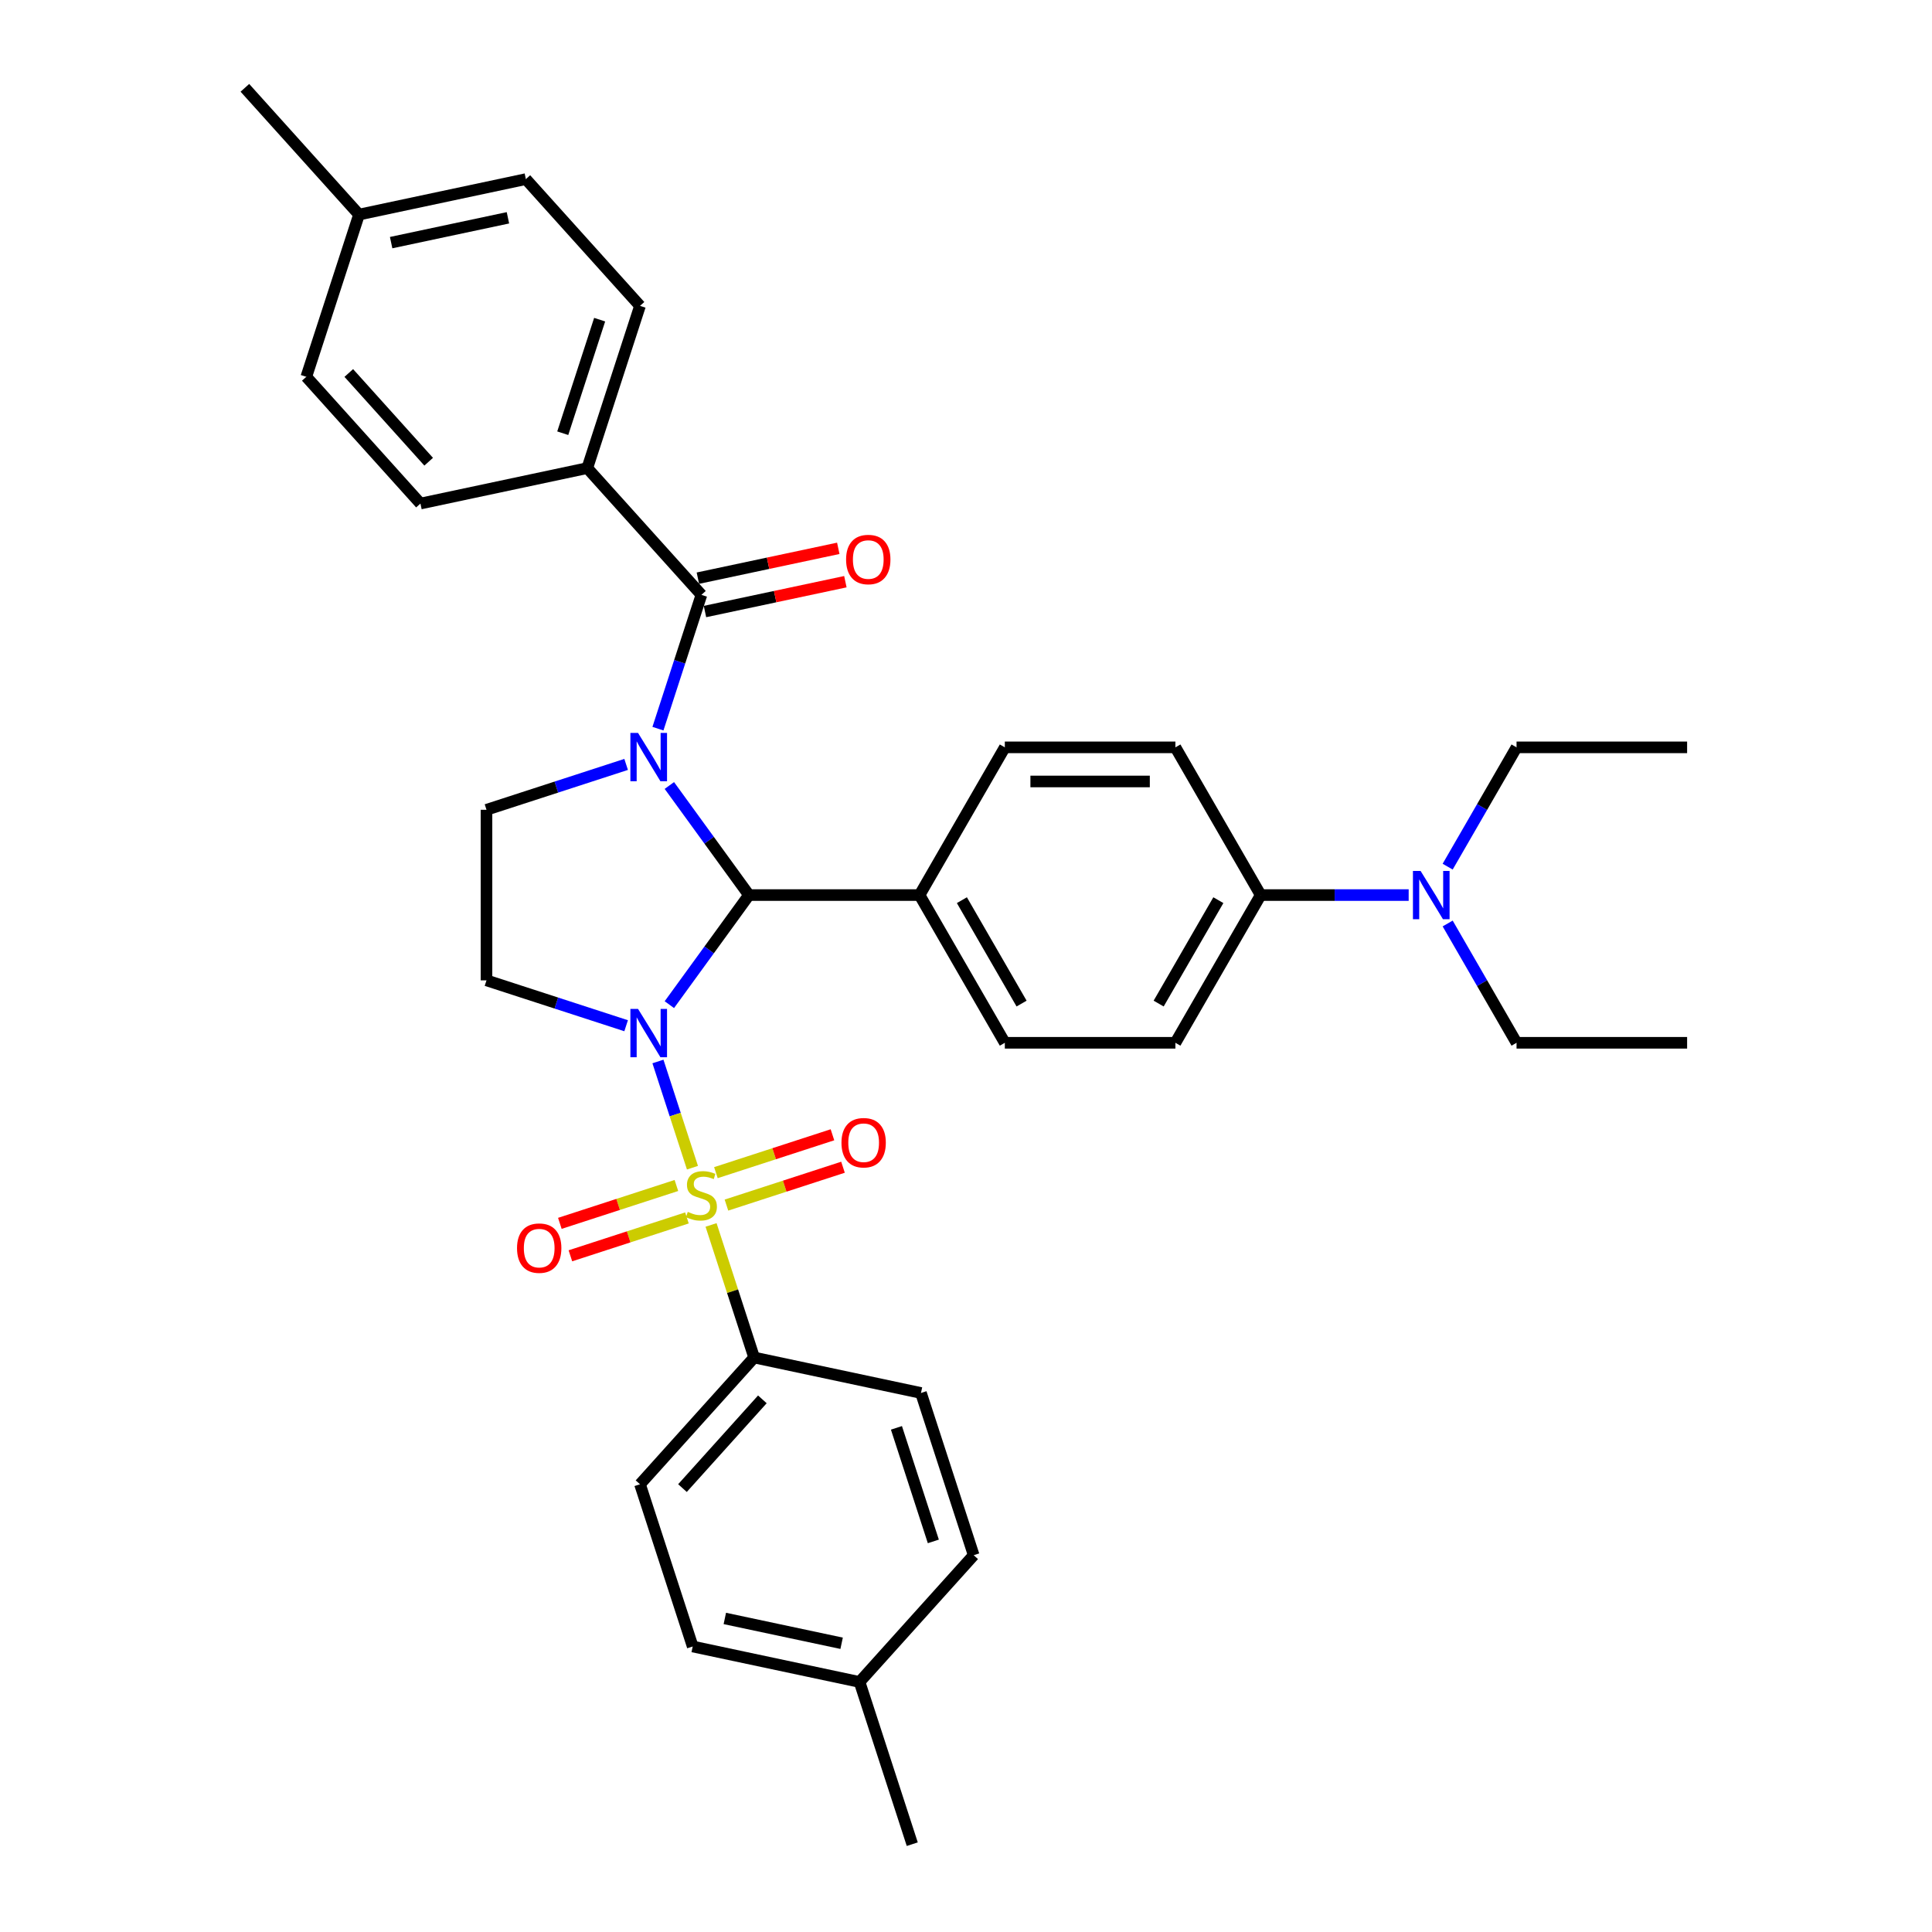 <?xml version='1.0' encoding='iso-8859-1'?>
<svg version='1.1' baseProfile='full'
              xmlns='http://www.w3.org/2000/svg'
                      xmlns:rdkit='http://www.rdkit.org/xml'
                      xmlns:xlink='http://www.w3.org/1999/xlink'
                  xml:space='preserve'
width='1000px' height='1000px' viewBox='0 0 1000 1000'>
<!-- END OF HEADER -->
<rect style='opacity:1.0;fill:#FFFFFF;stroke:none' width='1000' height='1000' x='0' y='0'> </rect>
<path class='bond-0' d='M 340.552,549.423 L 349.483,576.908' style='fill:none;fill-rule:evenodd;stroke:#0000FF;stroke-width:6px;stroke-linecap:butt;stroke-linejoin:miter;stroke-opacity:1' />
<path class='bond-0' d='M 349.483,576.908 L 358.413,604.394' style='fill:none;fill-rule:evenodd;stroke:#CCCC00;stroke-width:6px;stroke-linecap:butt;stroke-linejoin:miter;stroke-opacity:1' />
<path class='bond-2' d='M 346.46,520.005 L 367.063,491.647' style='fill:none;fill-rule:evenodd;stroke:#0000FF;stroke-width:6px;stroke-linecap:butt;stroke-linejoin:miter;stroke-opacity:1' />
<path class='bond-2' d='M 367.063,491.647 L 387.667,463.288' style='fill:none;fill-rule:evenodd;stroke:#000000;stroke-width:6px;stroke-linecap:butt;stroke-linejoin:miter;stroke-opacity:1' />
<path class='bond-4' d='M 324.084,530.916 L 287.945,519.174' style='fill:none;fill-rule:evenodd;stroke:#0000FF;stroke-width:6px;stroke-linecap:butt;stroke-linejoin:miter;stroke-opacity:1' />
<path class='bond-4' d='M 287.945,519.174 L 251.807,507.432' style='fill:none;fill-rule:evenodd;stroke:#000000;stroke-width:6px;stroke-linecap:butt;stroke-linejoin:miter;stroke-opacity:1' />
<path class='bond-6' d='M 368.041,634.025 L 379.189,668.336' style='fill:none;fill-rule:evenodd;stroke:#CCCC00;stroke-width:6px;stroke-linecap:butt;stroke-linejoin:miter;stroke-opacity:1' />
<path class='bond-6' d='M 379.189,668.336 L 390.338,702.647' style='fill:none;fill-rule:evenodd;stroke:#000000;stroke-width:6px;stroke-linecap:butt;stroke-linejoin:miter;stroke-opacity:1' />
<path class='bond-7' d='M 376.007,623.755 L 406.171,613.954' style='fill:none;fill-rule:evenodd;stroke:#CCCC00;stroke-width:6px;stroke-linecap:butt;stroke-linejoin:miter;stroke-opacity:1' />
<path class='bond-7' d='M 406.171,613.954 L 436.334,604.154' style='fill:none;fill-rule:evenodd;stroke:#FF0000;stroke-width:6px;stroke-linecap:butt;stroke-linejoin:miter;stroke-opacity:1' />
<path class='bond-7' d='M 370.551,606.962 L 400.714,597.161' style='fill:none;fill-rule:evenodd;stroke:#CCCC00;stroke-width:6px;stroke-linecap:butt;stroke-linejoin:miter;stroke-opacity:1' />
<path class='bond-7' d='M 400.714,597.161 L 430.878,587.36' style='fill:none;fill-rule:evenodd;stroke:#FF0000;stroke-width:6px;stroke-linecap:butt;stroke-linejoin:miter;stroke-opacity:1' />
<path class='bond-8' d='M 350.104,613.606 L 319.94,623.406' style='fill:none;fill-rule:evenodd;stroke:#CCCC00;stroke-width:6px;stroke-linecap:butt;stroke-linejoin:miter;stroke-opacity:1' />
<path class='bond-8' d='M 319.94,623.406 L 289.777,633.207' style='fill:none;fill-rule:evenodd;stroke:#FF0000;stroke-width:6px;stroke-linecap:butt;stroke-linejoin:miter;stroke-opacity:1' />
<path class='bond-8' d='M 355.56,630.399 L 325.397,640.2' style='fill:none;fill-rule:evenodd;stroke:#CCCC00;stroke-width:6px;stroke-linecap:butt;stroke-linejoin:miter;stroke-opacity:1' />
<path class='bond-8' d='M 325.397,640.2 L 295.233,650' style='fill:none;fill-rule:evenodd;stroke:#FF0000;stroke-width:6px;stroke-linecap:butt;stroke-linejoin:miter;stroke-opacity:1' />
<path class='bond-1' d='M 346.46,406.571 L 367.063,434.929' style='fill:none;fill-rule:evenodd;stroke:#0000FF;stroke-width:6px;stroke-linecap:butt;stroke-linejoin:miter;stroke-opacity:1' />
<path class='bond-1' d='M 367.063,434.929 L 387.667,463.288' style='fill:none;fill-rule:evenodd;stroke:#000000;stroke-width:6px;stroke-linecap:butt;stroke-linejoin:miter;stroke-opacity:1' />
<path class='bond-3' d='M 340.552,377.153 L 351.804,342.525' style='fill:none;fill-rule:evenodd;stroke:#0000FF;stroke-width:6px;stroke-linecap:butt;stroke-linejoin:miter;stroke-opacity:1' />
<path class='bond-3' d='M 351.804,342.525 L 363.055,307.896' style='fill:none;fill-rule:evenodd;stroke:#000000;stroke-width:6px;stroke-linecap:butt;stroke-linejoin:miter;stroke-opacity:1' />
<path class='bond-34' d='M 324.084,395.66 L 287.945,407.402' style='fill:none;fill-rule:evenodd;stroke:#0000FF;stroke-width:6px;stroke-linecap:butt;stroke-linejoin:miter;stroke-opacity:1' />
<path class='bond-34' d='M 287.945,407.402 L 251.807,419.144' style='fill:none;fill-rule:evenodd;stroke:#000000;stroke-width:6px;stroke-linecap:butt;stroke-linejoin:miter;stroke-opacity:1' />
<path class='bond-9' d='M 387.667,463.288 L 475.955,463.288' style='fill:none;fill-rule:evenodd;stroke:#000000;stroke-width:6px;stroke-linecap:butt;stroke-linejoin:miter;stroke-opacity:1' />
<path class='bond-10' d='M 363.055,307.896 L 303.98,242.285' style='fill:none;fill-rule:evenodd;stroke:#000000;stroke-width:6px;stroke-linecap:butt;stroke-linejoin:miter;stroke-opacity:1' />
<path class='bond-11' d='M 364.891,316.532 L 401.228,308.808' style='fill:none;fill-rule:evenodd;stroke:#000000;stroke-width:6px;stroke-linecap:butt;stroke-linejoin:miter;stroke-opacity:1' />
<path class='bond-11' d='M 401.228,308.808 L 437.565,301.084' style='fill:none;fill-rule:evenodd;stroke:#FF0000;stroke-width:6px;stroke-linecap:butt;stroke-linejoin:miter;stroke-opacity:1' />
<path class='bond-11' d='M 361.22,299.26 L 397.557,291.536' style='fill:none;fill-rule:evenodd;stroke:#000000;stroke-width:6px;stroke-linecap:butt;stroke-linejoin:miter;stroke-opacity:1' />
<path class='bond-11' d='M 397.557,291.536 L 433.893,283.813' style='fill:none;fill-rule:evenodd;stroke:#FF0000;stroke-width:6px;stroke-linecap:butt;stroke-linejoin:miter;stroke-opacity:1' />
<path class='bond-5' d='M 251.807,507.432 L 251.807,419.144' style='fill:none;fill-rule:evenodd;stroke:#000000;stroke-width:6px;stroke-linecap:butt;stroke-linejoin:miter;stroke-opacity:1' />
<path class='bond-18' d='M 390.338,702.647 L 331.262,768.257' style='fill:none;fill-rule:evenodd;stroke:#000000;stroke-width:6px;stroke-linecap:butt;stroke-linejoin:miter;stroke-opacity:1' />
<path class='bond-18' d='M 394.598,724.303 L 353.245,770.231' style='fill:none;fill-rule:evenodd;stroke:#000000;stroke-width:6px;stroke-linecap:butt;stroke-linejoin:miter;stroke-opacity:1' />
<path class='bond-19' d='M 390.338,702.647 L 476.696,721.003' style='fill:none;fill-rule:evenodd;stroke:#000000;stroke-width:6px;stroke-linecap:butt;stroke-linejoin:miter;stroke-opacity:1' />
<path class='bond-14' d='M 475.955,463.288 L 520.098,386.829' style='fill:none;fill-rule:evenodd;stroke:#000000;stroke-width:6px;stroke-linecap:butt;stroke-linejoin:miter;stroke-opacity:1' />
<path class='bond-15' d='M 475.955,463.288 L 520.098,539.747' style='fill:none;fill-rule:evenodd;stroke:#000000;stroke-width:6px;stroke-linecap:butt;stroke-linejoin:miter;stroke-opacity:1' />
<path class='bond-15' d='M 497.868,465.928 L 528.768,519.45' style='fill:none;fill-rule:evenodd;stroke:#000000;stroke-width:6px;stroke-linecap:butt;stroke-linejoin:miter;stroke-opacity:1' />
<path class='bond-20' d='M 303.98,242.285 L 331.262,158.319' style='fill:none;fill-rule:evenodd;stroke:#000000;stroke-width:6px;stroke-linecap:butt;stroke-linejoin:miter;stroke-opacity:1' />
<path class='bond-20' d='M 291.279,224.234 L 310.376,165.458' style='fill:none;fill-rule:evenodd;stroke:#000000;stroke-width:6px;stroke-linecap:butt;stroke-linejoin:miter;stroke-opacity:1' />
<path class='bond-21' d='M 303.98,242.285 L 217.622,260.641' style='fill:none;fill-rule:evenodd;stroke:#000000;stroke-width:6px;stroke-linecap:butt;stroke-linejoin:miter;stroke-opacity:1' />
<path class='bond-12' d='M 652.529,463.288 L 608.386,539.747' style='fill:none;fill-rule:evenodd;stroke:#000000;stroke-width:6px;stroke-linecap:butt;stroke-linejoin:miter;stroke-opacity:1' />
<path class='bond-12' d='M 630.616,465.928 L 599.715,519.45' style='fill:none;fill-rule:evenodd;stroke:#000000;stroke-width:6px;stroke-linecap:butt;stroke-linejoin:miter;stroke-opacity:1' />
<path class='bond-13' d='M 652.529,463.288 L 690.828,463.288' style='fill:none;fill-rule:evenodd;stroke:#000000;stroke-width:6px;stroke-linecap:butt;stroke-linejoin:miter;stroke-opacity:1' />
<path class='bond-13' d='M 690.828,463.288 L 729.127,463.288' style='fill:none;fill-rule:evenodd;stroke:#0000FF;stroke-width:6px;stroke-linecap:butt;stroke-linejoin:miter;stroke-opacity:1' />
<path class='bond-35' d='M 652.529,463.288 L 608.386,386.829' style='fill:none;fill-rule:evenodd;stroke:#000000;stroke-width:6px;stroke-linecap:butt;stroke-linejoin:miter;stroke-opacity:1' />
<path class='bond-28' d='M 749.309,477.997 L 767.135,508.872' style='fill:none;fill-rule:evenodd;stroke:#0000FF;stroke-width:6px;stroke-linecap:butt;stroke-linejoin:miter;stroke-opacity:1' />
<path class='bond-28' d='M 767.135,508.872 L 784.96,539.747' style='fill:none;fill-rule:evenodd;stroke:#000000;stroke-width:6px;stroke-linecap:butt;stroke-linejoin:miter;stroke-opacity:1' />
<path class='bond-29' d='M 749.309,448.579 L 767.135,417.704' style='fill:none;fill-rule:evenodd;stroke:#0000FF;stroke-width:6px;stroke-linecap:butt;stroke-linejoin:miter;stroke-opacity:1' />
<path class='bond-29' d='M 767.135,417.704 L 784.96,386.829' style='fill:none;fill-rule:evenodd;stroke:#000000;stroke-width:6px;stroke-linecap:butt;stroke-linejoin:miter;stroke-opacity:1' />
<path class='bond-17' d='M 520.098,386.829 L 608.386,386.829' style='fill:none;fill-rule:evenodd;stroke:#000000;stroke-width:6px;stroke-linecap:butt;stroke-linejoin:miter;stroke-opacity:1' />
<path class='bond-17' d='M 533.341,404.486 L 595.142,404.486' style='fill:none;fill-rule:evenodd;stroke:#000000;stroke-width:6px;stroke-linecap:butt;stroke-linejoin:miter;stroke-opacity:1' />
<path class='bond-16' d='M 520.098,539.747 L 608.386,539.747' style='fill:none;fill-rule:evenodd;stroke:#000000;stroke-width:6px;stroke-linecap:butt;stroke-linejoin:miter;stroke-opacity:1' />
<path class='bond-24' d='M 331.262,768.257 L 358.544,852.223' style='fill:none;fill-rule:evenodd;stroke:#000000;stroke-width:6px;stroke-linecap:butt;stroke-linejoin:miter;stroke-opacity:1' />
<path class='bond-25' d='M 476.696,721.003 L 503.978,804.969' style='fill:none;fill-rule:evenodd;stroke:#000000;stroke-width:6px;stroke-linecap:butt;stroke-linejoin:miter;stroke-opacity:1' />
<path class='bond-25' d='M 463.995,739.054 L 483.093,797.83' style='fill:none;fill-rule:evenodd;stroke:#000000;stroke-width:6px;stroke-linecap:butt;stroke-linejoin:miter;stroke-opacity:1' />
<path class='bond-22' d='M 331.262,158.319 L 272.186,92.709' style='fill:none;fill-rule:evenodd;stroke:#000000;stroke-width:6px;stroke-linecap:butt;stroke-linejoin:miter;stroke-opacity:1' />
<path class='bond-23' d='M 217.622,260.641 L 158.546,195.031' style='fill:none;fill-rule:evenodd;stroke:#000000;stroke-width:6px;stroke-linecap:butt;stroke-linejoin:miter;stroke-opacity:1' />
<path class='bond-23' d='M 221.882,238.985 L 180.529,193.058' style='fill:none;fill-rule:evenodd;stroke:#000000;stroke-width:6px;stroke-linecap:butt;stroke-linejoin:miter;stroke-opacity:1' />
<path class='bond-37' d='M 272.186,92.709 L 185.828,111.065' style='fill:none;fill-rule:evenodd;stroke:#000000;stroke-width:6px;stroke-linecap:butt;stroke-linejoin:miter;stroke-opacity:1' />
<path class='bond-37' d='M 262.904,112.734 L 202.453,125.583' style='fill:none;fill-rule:evenodd;stroke:#000000;stroke-width:6px;stroke-linecap:butt;stroke-linejoin:miter;stroke-opacity:1' />
<path class='bond-26' d='M 158.546,195.031 L 185.828,111.065' style='fill:none;fill-rule:evenodd;stroke:#000000;stroke-width:6px;stroke-linecap:butt;stroke-linejoin:miter;stroke-opacity:1' />
<path class='bond-36' d='M 358.544,852.223 L 444.902,870.579' style='fill:none;fill-rule:evenodd;stroke:#000000;stroke-width:6px;stroke-linecap:butt;stroke-linejoin:miter;stroke-opacity:1' />
<path class='bond-36' d='M 375.169,837.705 L 435.62,850.554' style='fill:none;fill-rule:evenodd;stroke:#000000;stroke-width:6px;stroke-linecap:butt;stroke-linejoin:miter;stroke-opacity:1' />
<path class='bond-27' d='M 503.978,804.969 L 444.902,870.579' style='fill:none;fill-rule:evenodd;stroke:#000000;stroke-width:6px;stroke-linecap:butt;stroke-linejoin:miter;stroke-opacity:1' />
<path class='bond-30' d='M 185.828,111.065 L 126.752,45.455' style='fill:none;fill-rule:evenodd;stroke:#000000;stroke-width:6px;stroke-linecap:butt;stroke-linejoin:miter;stroke-opacity:1' />
<path class='bond-31' d='M 444.902,870.579 L 472.185,954.545' style='fill:none;fill-rule:evenodd;stroke:#000000;stroke-width:6px;stroke-linecap:butt;stroke-linejoin:miter;stroke-opacity:1' />
<path class='bond-32' d='M 784.96,539.747 L 873.248,539.747' style='fill:none;fill-rule:evenodd;stroke:#000000;stroke-width:6px;stroke-linecap:butt;stroke-linejoin:miter;stroke-opacity:1' />
<path class='bond-33' d='M 784.96,386.829 L 873.248,386.829' style='fill:none;fill-rule:evenodd;stroke:#000000;stroke-width:6px;stroke-linecap:butt;stroke-linejoin:miter;stroke-opacity:1' />
<path  class='atom-0' d='M 330.246 522.213
L 338.439 535.456
Q 339.252 536.762, 340.558 539.128
Q 341.865 541.495, 341.936 541.636
L 341.936 522.213
L 345.255 522.213
L 345.255 547.216
L 341.83 547.216
L 333.036 532.736
Q 332.012 531.041, 330.917 529.099
Q 329.858 527.157, 329.54 526.556
L 329.54 547.216
L 326.291 547.216
L 326.291 522.213
L 330.246 522.213
' fill='#0000FF'/>
<path  class='atom-1' d='M 355.992 627.262
Q 356.275 627.368, 357.44 627.862
Q 358.606 628.357, 359.877 628.674
Q 361.184 628.957, 362.455 628.957
Q 364.821 628.957, 366.198 627.827
Q 367.576 626.661, 367.576 624.649
Q 367.576 623.271, 366.869 622.424
Q 366.198 621.576, 365.139 621.117
Q 364.08 620.658, 362.314 620.128
Q 360.089 619.457, 358.747 618.822
Q 357.44 618.186, 356.487 616.844
Q 355.569 615.502, 355.569 613.242
Q 355.569 610.099, 357.688 608.156
Q 359.842 606.214, 364.08 606.214
Q 366.975 606.214, 370.26 607.591
L 369.447 610.311
Q 366.446 609.075, 364.186 609.075
Q 361.749 609.075, 360.407 610.099
Q 359.065 611.088, 359.1 612.818
Q 359.1 614.16, 359.771 614.972
Q 360.477 615.784, 361.466 616.244
Q 362.49 616.703, 364.186 617.232
Q 366.446 617.939, 367.788 618.645
Q 369.13 619.351, 370.083 620.799
Q 371.072 622.212, 371.072 624.649
Q 371.072 628.109, 368.741 629.981
Q 366.446 631.817, 362.596 631.817
Q 360.371 631.817, 358.676 631.323
Q 357.017 630.864, 355.039 630.052
L 355.992 627.262
' fill='#CCCC00'/>
<path  class='atom-2' d='M 330.246 379.361
L 338.439 392.604
Q 339.252 393.91, 340.558 396.276
Q 341.865 398.643, 341.936 398.784
L 341.936 379.361
L 345.255 379.361
L 345.255 404.364
L 341.83 404.364
L 333.036 389.884
Q 332.012 388.189, 330.917 386.247
Q 329.858 384.305, 329.54 383.704
L 329.54 404.364
L 326.291 404.364
L 326.291 379.361
L 330.246 379.361
' fill='#0000FF'/>
<path  class='atom-8' d='M 435.544 591.469
Q 435.544 585.465, 438.511 582.11
Q 441.477 578.755, 447.022 578.755
Q 452.566 578.755, 455.533 582.11
Q 458.499 585.465, 458.499 591.469
Q 458.499 597.543, 455.497 601.004
Q 452.496 604.429, 447.022 604.429
Q 441.513 604.429, 438.511 601.004
Q 435.544 597.578, 435.544 591.469
M 447.022 601.604
Q 450.836 601.604, 452.884 599.061
Q 454.968 596.483, 454.968 591.469
Q 454.968 586.56, 452.884 584.088
Q 450.836 581.58, 447.022 581.58
Q 443.208 581.58, 441.124 584.053
Q 439.076 586.525, 439.076 591.469
Q 439.076 596.519, 441.124 599.061
Q 443.208 601.604, 447.022 601.604
' fill='#FF0000'/>
<path  class='atom-9' d='M 267.612 646.033
Q 267.612 640.03, 270.578 636.675
Q 273.545 633.32, 279.089 633.32
Q 284.634 633.32, 287.6 636.675
Q 290.567 640.03, 290.567 646.033
Q 290.567 652.107, 287.565 655.568
Q 284.563 658.994, 279.089 658.994
Q 273.58 658.994, 270.578 655.568
Q 267.612 652.143, 267.612 646.033
M 279.089 656.169
Q 282.903 656.169, 284.951 653.626
Q 287.035 651.048, 287.035 646.033
Q 287.035 641.124, 284.951 638.652
Q 282.903 636.145, 279.089 636.145
Q 275.275 636.145, 273.192 638.617
Q 271.143 641.089, 271.143 646.033
Q 271.143 651.083, 273.192 653.626
Q 275.275 656.169, 279.089 656.169
' fill='#FF0000'/>
<path  class='atom-12' d='M 437.936 289.61
Q 437.936 283.607, 440.903 280.252
Q 443.869 276.897, 449.414 276.897
Q 454.958 276.897, 457.924 280.252
Q 460.891 283.607, 460.891 289.61
Q 460.891 295.685, 457.889 299.145
Q 454.887 302.571, 449.414 302.571
Q 443.904 302.571, 440.903 299.145
Q 437.936 295.72, 437.936 289.61
M 449.414 299.746
Q 453.228 299.746, 455.276 297.203
Q 457.359 294.625, 457.359 289.61
Q 457.359 284.702, 455.276 282.23
Q 453.228 279.722, 449.414 279.722
Q 445.599 279.722, 443.516 282.194
Q 441.468 284.666, 441.468 289.61
Q 441.468 294.66, 443.516 297.203
Q 445.599 299.746, 449.414 299.746
' fill='#FF0000'/>
<path  class='atom-14' d='M 735.29 450.787
L 743.483 464.03
Q 744.295 465.336, 745.602 467.702
Q 746.908 470.069, 746.979 470.21
L 746.979 450.787
L 750.299 450.787
L 750.299 475.79
L 746.873 475.79
L 738.08 461.31
Q 737.056 459.615, 735.961 457.673
Q 734.901 455.731, 734.584 455.13
L 734.584 475.79
L 731.335 475.79
L 731.335 450.787
L 735.29 450.787
' fill='#0000FF'/>
</svg>
